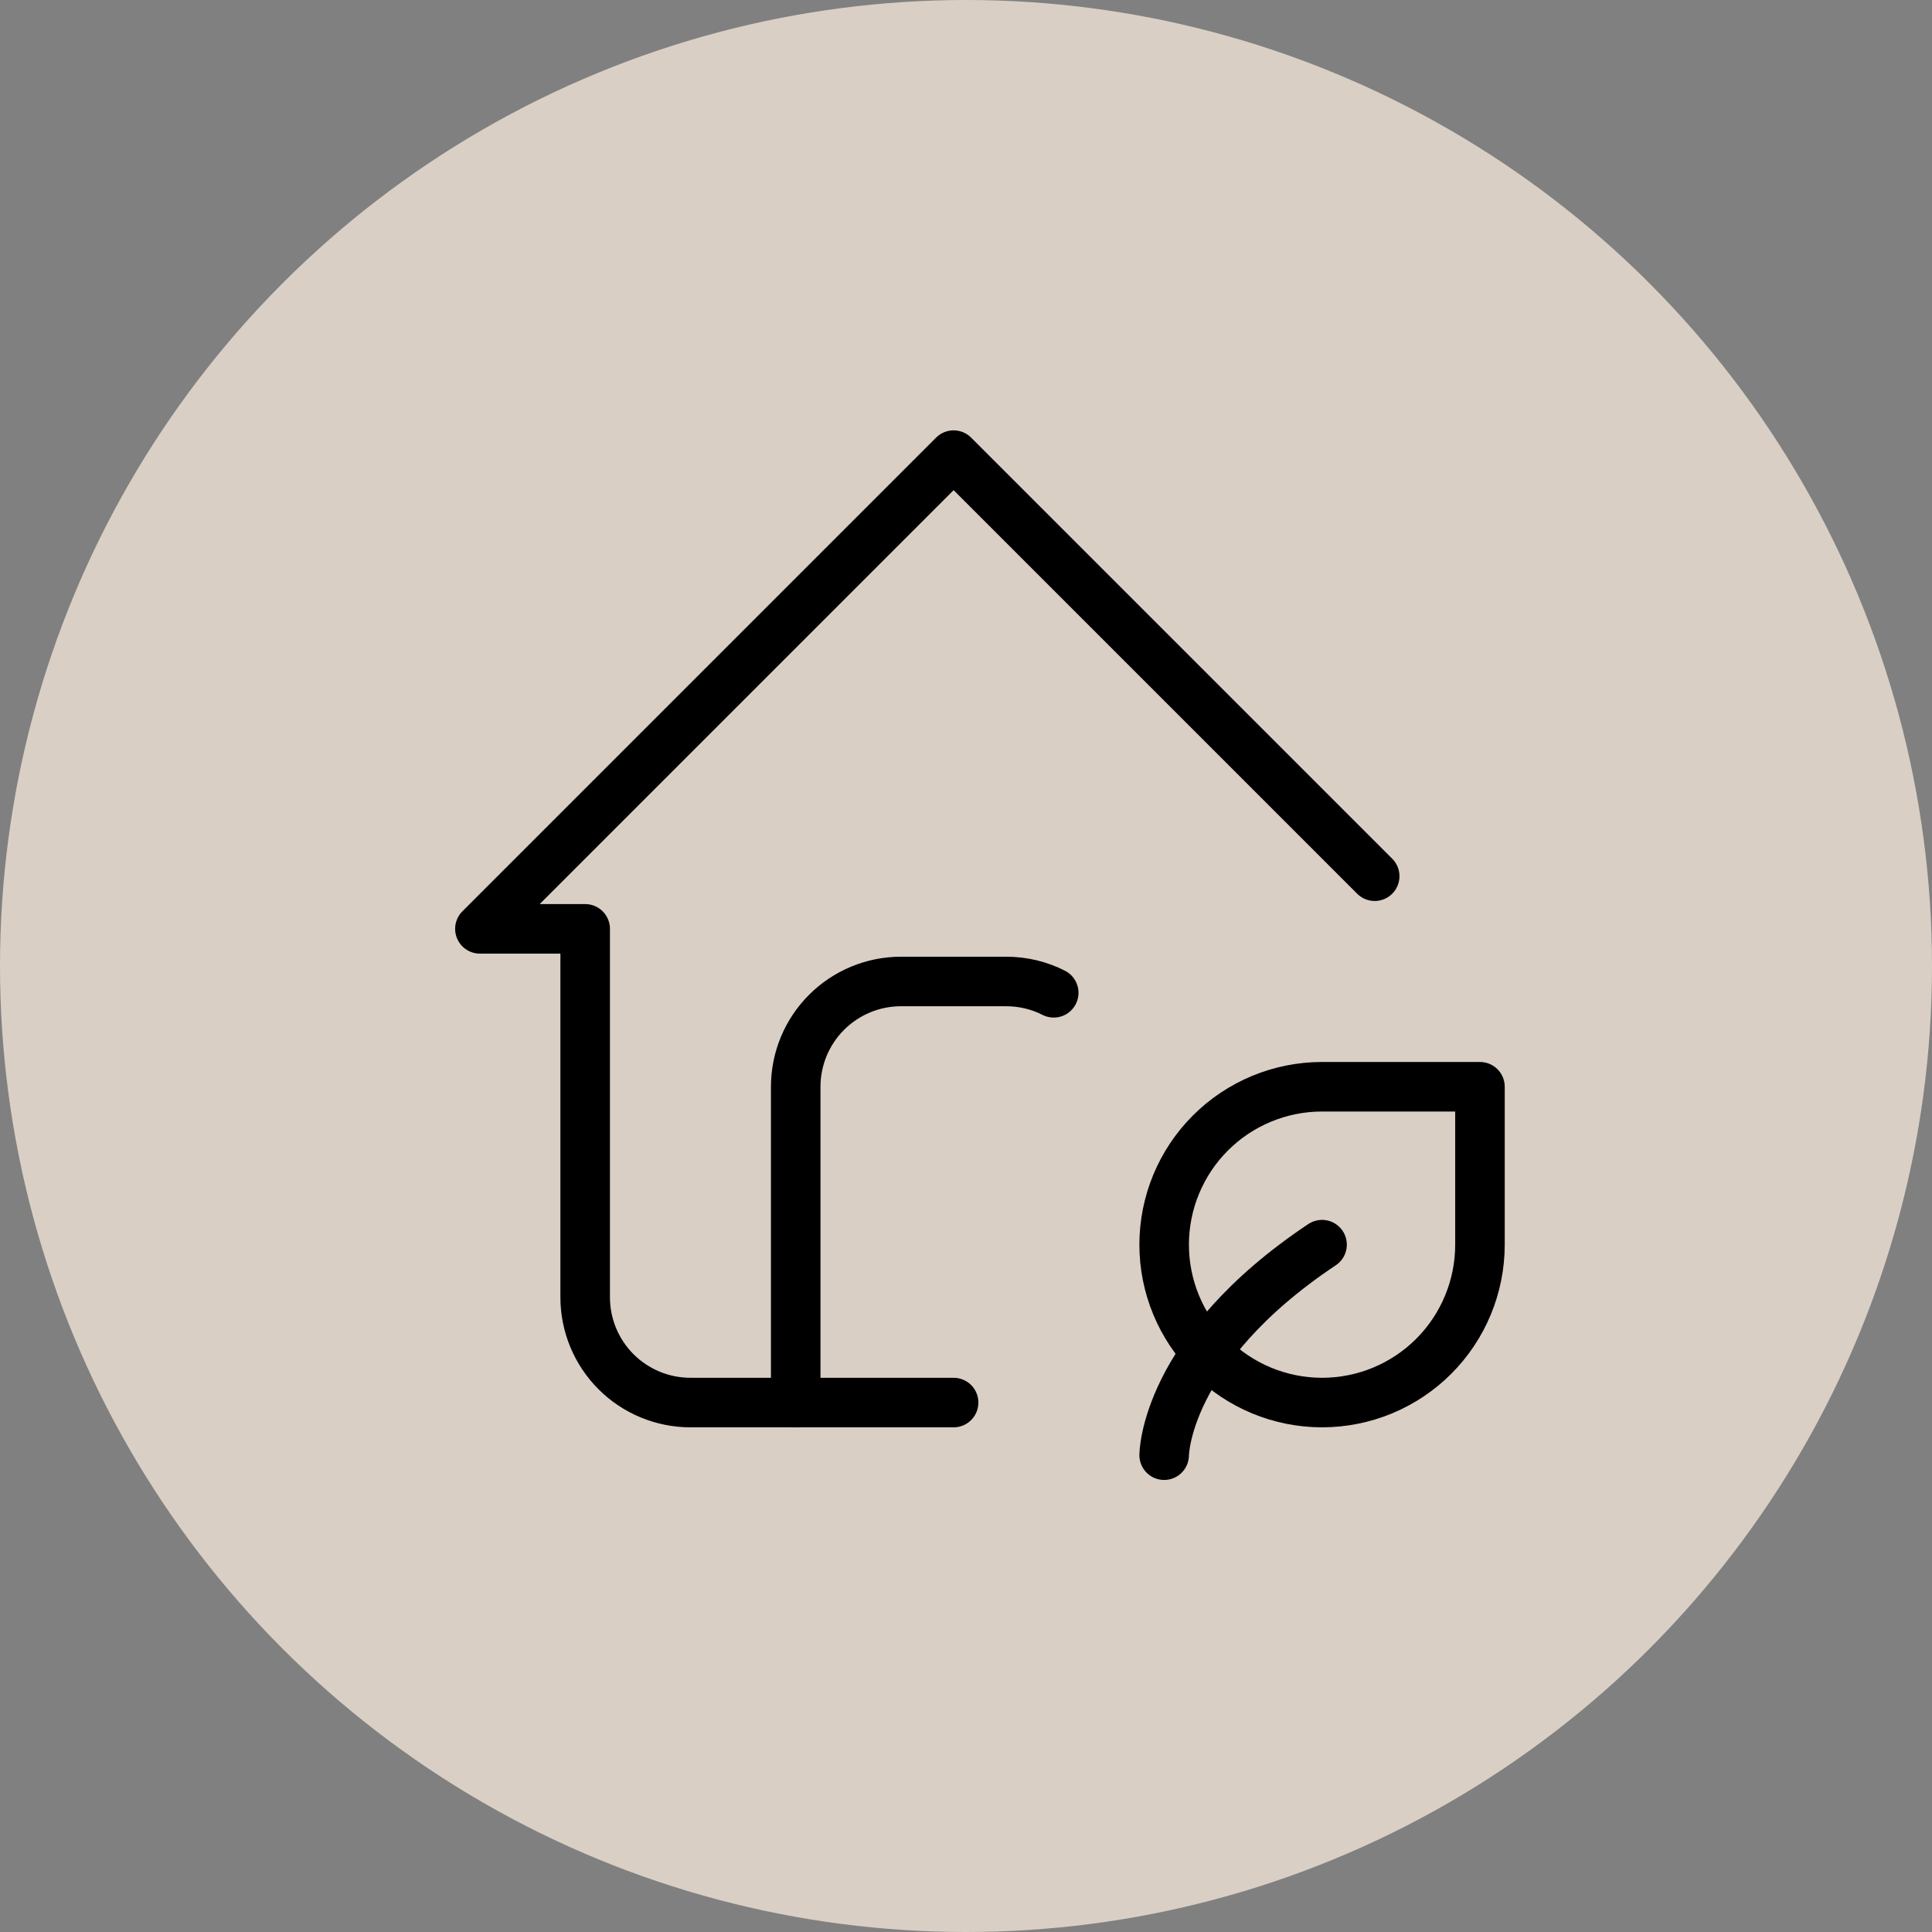 <svg xmlns="http://www.w3.org/2000/svg" width="78" height="78" viewBox="0 0 78 78" fill="none"><rect x="0" y="0" width="78" height="78" fill="#808080" stroke="none"/><circle cx="39" cy="39" r="39" fill="#FFF1E3" fill-opacity="0.7"></circle><path d="M55.5 35.375L38.5 18.375L19.375 37.5H23.625V52.375C23.625 53.502 24.073 54.583 24.87 55.38C25.667 56.177 26.748 56.625 27.875 56.625H38.5" stroke="black" stroke-width="2" stroke-linecap="round" stroke-linejoin="round"></path><path d="M32.125 56.625V43.875C32.125 42.748 32.573 41.667 33.37 40.87C34.167 40.073 35.248 39.625 36.375 39.625H40.625C41.316 39.625 41.966 39.789 42.542 40.082M47 58.75C47 58.75 47 54.5 53.375 50.25" stroke="black" stroke-width="2" stroke-linecap="round" stroke-linejoin="round"></path><path d="M53.375 56.625C51.684 56.625 50.063 55.953 48.867 54.758C47.672 53.562 47 51.941 47 50.25C47 48.559 47.672 46.938 48.867 45.742C50.063 44.547 51.684 43.875 53.375 43.875H59.75V50.25C59.75 51.941 59.078 53.562 57.883 54.758C56.687 55.953 55.066 56.625 53.375 56.625Z" stroke="black" stroke-width="2" stroke-linecap="round" stroke-linejoin="round"></path></svg>